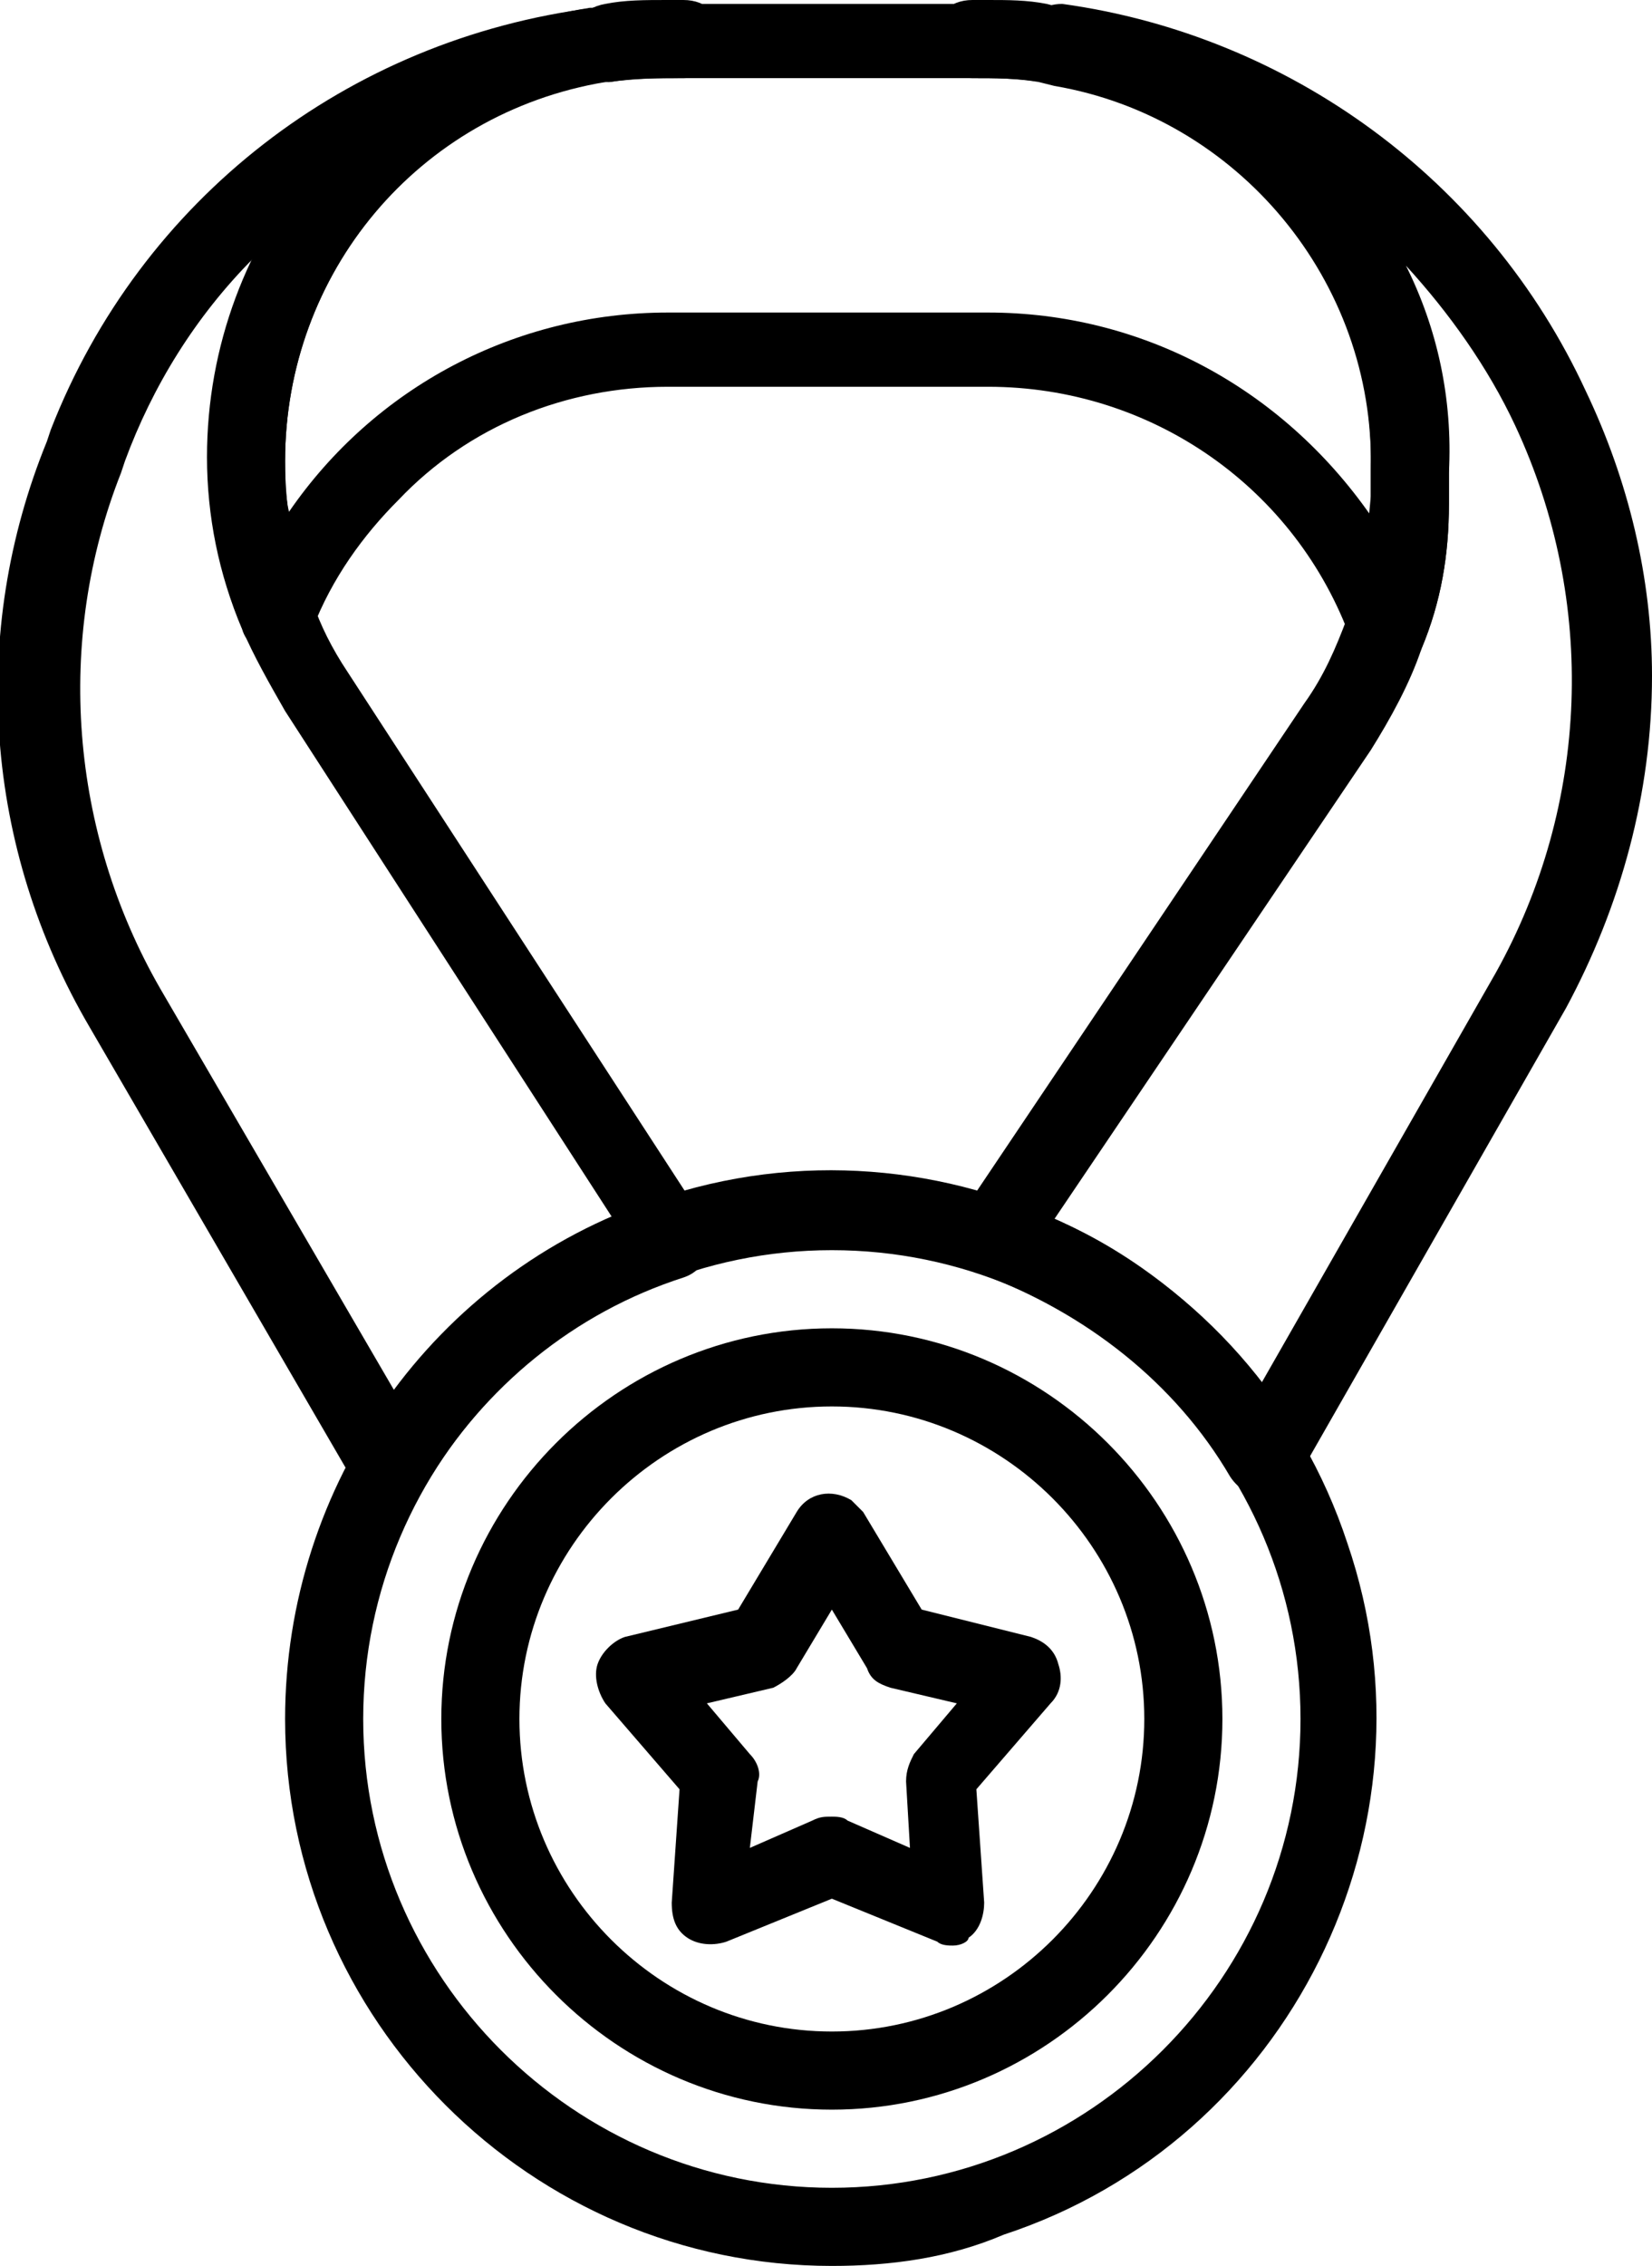 <?xml version="1.0" encoding="utf-8"?>
<!-- Generator: Adobe Illustrator 23.0.6, SVG Export Plug-In . SVG Version: 6.00 Build 0)  -->
<svg version="1.1" id="Calque_1" xmlns="http://www.w3.org/2000/svg" xmlns:xlink="http://www.w3.org/1999/xlink" x="0px" y="0px"
	 viewBox="0 0 42.3 58" style="enable-background:new 0 0 42.3 58;" xml:space="preserve">
<title>Medal</title>
<g>
	<path d="M21.3,58c-7.7,0-14-6.3-14-14c0-6,3.8-11.4,9.5-13.3c7.3-2.5,15.3,1.5,17.7,8.8c2.5,7.3-1.5,15.3-8.8,17.7
		C24.3,57.8,22.8,58,21.3,58z M21.3,32c-6.6,0-12,5.4-12,12s5.4,12,12,12s12-5.4,12-12S27.9,32,21.3,32z"/>
	<path d="M21.3,54c-5.5,0-10-4.5-10-10s4.5-10,10-10s10,4.5,10,10S26.8,54,21.3,54z M21.3,36c-4.4,0-8,3.6-8,8s3.6,8,8,8s8-3.6,8-8
		S25.7,36,21.3,36z"/>
	<path d="M15.6,2.1c-0.5,0-0.9-0.4-1-0.9s0.3-1,0.9-1.1C16,0,16.5,0,17.1,0h0.4c0.6,0,1,0.4,1,1s-0.4,1-1,1S16.3,2,15.6,2.1
		L15.6,2.1z"/>
	<path d="M26.7,2.1L26.7,2.1C26,2,25.5,2,24.9,2s-1-0.4-1-1s0.4-1,1-1h0.4c0.5,0,1,0,1.5,0.1s0.9,0.6,0.9,1.1
		C27.6,1.7,27.2,2.1,26.7,2.1z"/>
	<path d="M35.5,17.1c-0.4,0-0.8-0.3-0.9-0.7c-1.4-3.9-5.1-6.5-9.3-6.5h-8.2c-2.6,0-5.1,1-6.9,2.9c-0.9,0.9-1.7,2-2.2,3.3
		c-0.2,0.4-0.5,0.6-0.9,0.6l0,0c-0.4,0-0.8-0.2-0.9-0.6c-0.6-1.4-0.9-2.9-0.9-4.4C5.3,6,9.4,1.1,15.1,0.2h0.3c0.7-0.1,1.3-0.1,2-0.1
		h7.5c0.6,0,1.3,0,1.9,0.1l0.5,0.1c5.8,0.9,9.9,6,9.8,11.8l0,0v0.8c0,1.3-0.2,2.5-0.7,3.7C36.3,16.9,35.9,17.1,35.5,17.1L35.5,17.1z
		 M17.1,8h8.2c3.9,0,7.5,1.9,9.8,5.2c0-0.1,0-0.3,0-0.4V12c0.1-4.8-3.4-9-8.1-9.8l-0.4-0.1C26,2,25.5,2,24.9,2h-7.5
		c-0.6,0-1.2,0-1.8,0.1h-0.2C10.7,2.9,7.3,7,7.3,11.8c0,0.4,0,0.9,0.1,1.3C9.6,9.9,13.2,8,17.1,8z M36.1,12L36.1,12z"/>
	<path d="M10,38.5c-0.4,0-0.7-0.2-0.9-0.5L2.3,26.3c-2.7-4.6-3.1-10.1-1.1-15L1.3,11C3.6,5.1,8.9,1,15.2,0.2c0.5-0.1,1,0.3,1.1,0.8
		c0.1,0.5-0.3,1-0.8,1.1C10.7,2.9,7.3,7,7.3,11.8c0,1.2,0.2,2.5,0.7,3.6c0.2,0.6,0.5,1.2,0.9,1.8l9.1,14c0.2,0.3,0.2,0.6,0.1,0.9
		s-0.3,0.5-0.6,0.6c-2.8,0.9-5.1,2.8-6.6,5.3C10.7,38.3,10.4,38.5,10,38.5L10,38.5z M6.5,6.6C5,8.1,3.9,9.9,3.2,11.8l-0.1,0.3
		c-1.7,4.3-1.3,9.2,1,13.2l6,10.3c1.4-1.9,3.4-3.5,5.6-4.4l-8.4-13c-0.4-0.7-0.8-1.4-1.1-2.1c-0.6-1.4-0.8-2.9-0.8-4.3
		C5.3,10,5.7,8.2,6.5,6.6z"/>
	<path d="M32.4,38.3c-0.4,0-0.7-0.2-0.9-0.5c-1.4-2.4-3.7-4.2-6.4-5.2c-0.3-0.1-0.5-0.3-0.6-0.6c-0.1-0.3-0.1-0.6,0.1-0.9L33.4,18
		c0.5-0.7,0.8-1.4,1.1-2.2c0.4-1,0.5-2,0.6-3.1v-0.8c0.1-4.8-3.4-9-8.1-9.8c-0.6,0-1-0.6-0.9-1.1c0.1-0.6,0.6-0.9,1.1-0.9
		C33,0.9,38.1,4.6,40.6,10c1.1,2.3,1.7,4.8,1.7,7.3c0,3-0.8,5.9-2.2,8.5l-6.8,11.9C33.1,38.1,32.8,38.3,32.4,38.3L32.4,38.3z
		 M27,31.2c2.1,0.9,3.9,2.4,5.3,4.2l6-10.5c2.4-4.3,2.6-9.5,0.5-14C38.1,9.4,37.1,8,36,6.8c0.8,1.6,1.2,3.4,1.1,5.3v0.8
		c0,1.3-0.2,2.5-0.7,3.7c-0.3,0.9-0.8,1.8-1.3,2.6L27,31.2z"/>
	<path d="M24.4,49.8c-0.1,0-0.3,0-0.4-0.1l-2.7-1.1l-2.7,1.1c-0.3,0.1-0.7,0.1-1-0.1c-0.3-0.2-0.4-0.5-0.4-0.9l0.2-2.9l-1.9-2.2
		c-0.2-0.3-0.3-0.7-0.2-1s0.4-0.6,0.7-0.7l2.9-0.7l1.5-2.5c0.3-0.5,0.9-0.6,1.4-0.3c0.1,0.1,0.2,0.2,0.3,0.3l1.5,2.5l2.8,0.7
		c0.3,0.1,0.6,0.3,0.7,0.7c0.1,0.3,0.1,0.7-0.2,1L25,45.8l0.2,2.9c0,0.3-0.1,0.7-0.4,0.9C24.8,49.7,24.6,49.8,24.4,49.8z M21.3,46.5
		c0.1,0,0.3,0,0.4,0.1l1.6,0.7l-0.1-1.7c0-0.3,0.1-0.5,0.2-0.7l1.1-1.3l-1.7-0.4c-0.3-0.1-0.5-0.2-0.6-0.5l-0.9-1.5l-0.9,1.5
		c-0.1,0.2-0.4,0.4-0.6,0.5l-1.7,0.4l1.1,1.3c0.2,0.2,0.3,0.5,0.2,0.7l-0.2,1.7l1.6-0.7C21,46.5,21.1,46.5,21.3,46.5z"/>
</g>
</svg>
